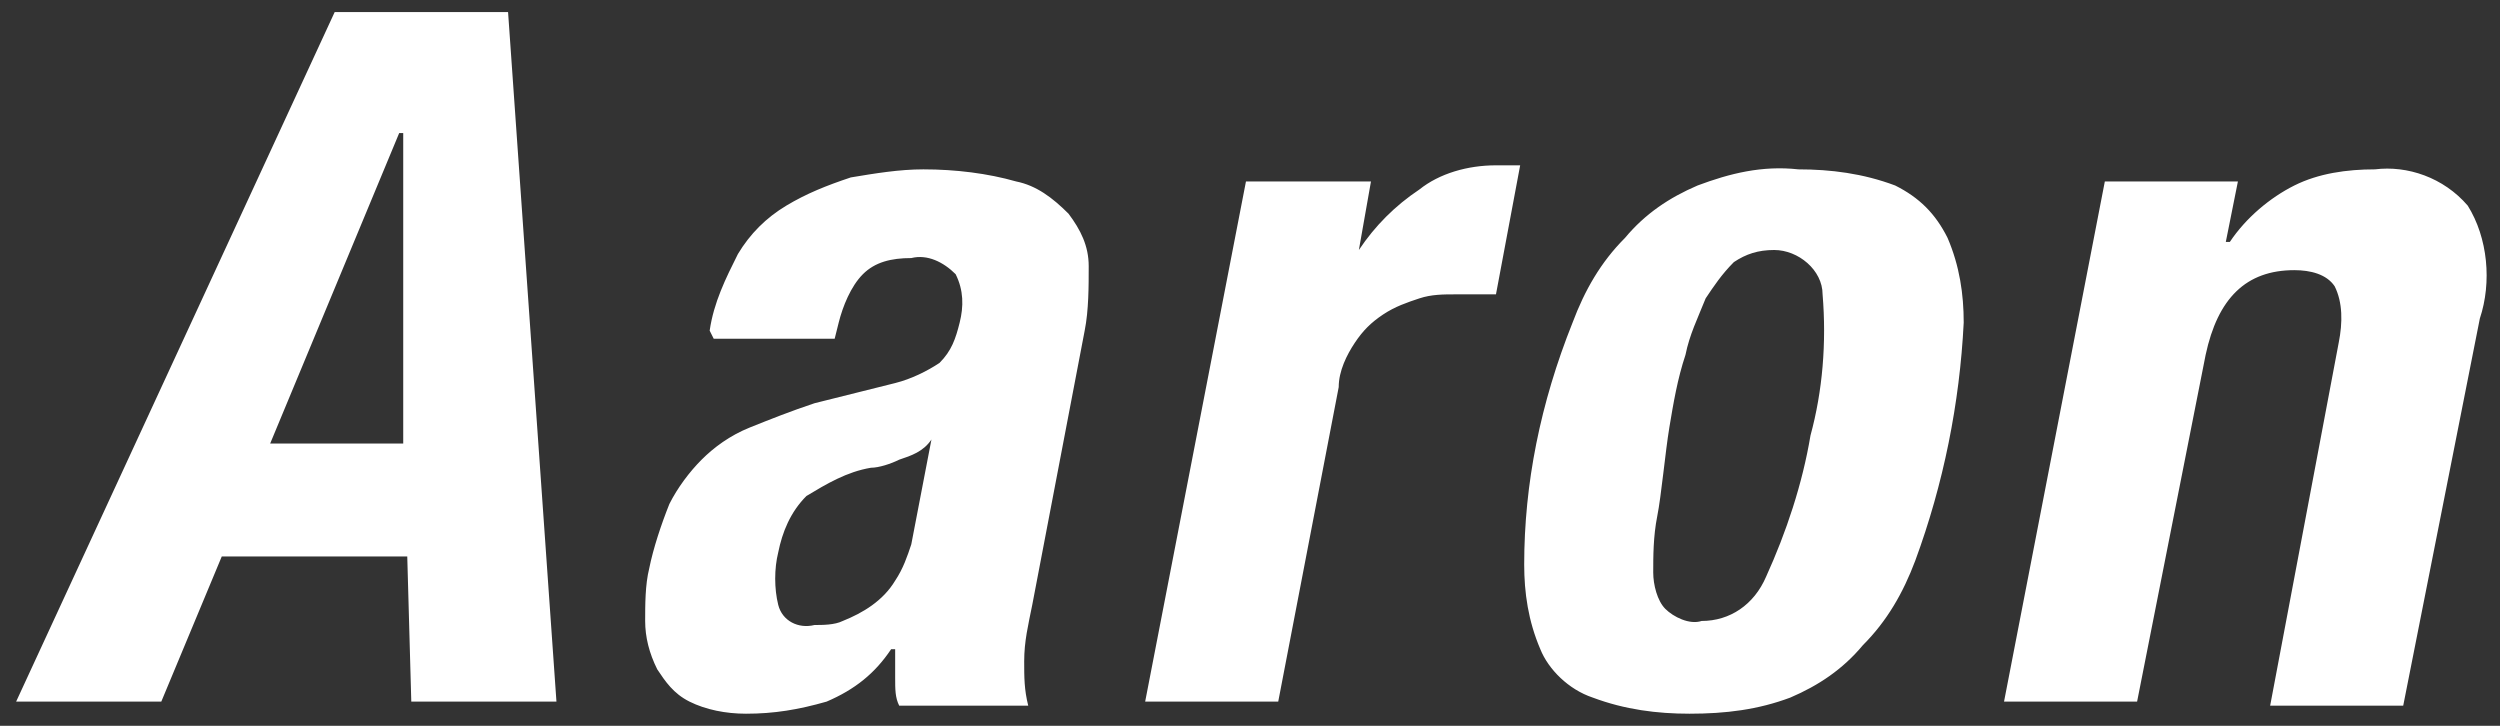 <svg xmlns="http://www.w3.org/2000/svg" viewBox="0 0 62 18" width="62" height="18"><rect x="0" y="0" width="62" height="18" fill="#333333" stroke="none"/><path d="M6.7 11l3.2-7.7h.1V11H6.7zM8.3.3L.4 17.4H4l1.5-3.6h4.6l.1 3.6h3.6L12.6.3H8.3zm14 11.1c-.2.1-.5.2-.7.2-.6.1-1.1.4-1.6.7-.4.4-.6.9-.7 1.4-.1.4-.1.9 0 1.3s.5.6.9.5c.2 0 .5 0 .7-.1.5-.2 1-.5 1.3-1 .2-.3.3-.6.4-.9l.5-2.6c-.2.3-.5.4-.8.5zm-4.7-3.2c.1-.7.4-1.3.7-1.9.3-.5.7-.9 1.2-1.2.5-.3 1-.5 1.6-.7.6-.1 1.2-.2 1.8-.2.8 0 1.6.1 2.3.3.5.1.9.4 1.3.8.3.4.5.8.5 1.3s0 1.1-.1 1.6L25.6 15c-.1.5-.2.9-.2 1.4 0 .4 0 .7.1 1.1h-3.2c-.1-.2-.1-.4-.1-.7v-.7h-.1c-.4.6-.9 1-1.6 1.3-.7.2-1.3.3-2 .3-.5 0-1-.1-1.4-.3-.4-.2-.6-.5-.8-.8-.2-.4-.3-.8-.3-1.2 0-.4 0-.9.1-1.3.1-.5.3-1.1.5-1.6.2-.4.5-.8.8-1.1.3-.3.7-.6 1.2-.8.5-.2 1-.4 1.6-.6l2-.5c.4-.1.8-.3 1.1-.5.3-.3.4-.6.5-1 .1-.4.1-.8-.1-1.2-.3-.3-.7-.5-1.1-.4-.5 0-.9.1-1.2.4-.3.3-.5.8-.6 1.2l-.1.4h-3l-.1-.2zM34 4.5l-.3 1.7c.4-.6.9-1.1 1.5-1.5.5-.4 1.2-.6 1.9-.6h.6l-.6 3.2h-1c-.3 0-.6 0-.9.1-.3.1-.6.2-.9.4-.3.2-.5.4-.7.7-.2.3-.4.7-.4 1.1l-1.5 7.8h-3.3l2.5-12.9H34zm7.1 8.3c-.1.5-.1 1-.1 1.4 0 .3.1.7.3.9.2.2.6.4.9.3.7 0 1.3-.4 1.6-1.1.5-1.1.9-2.3 1.1-3.5.3-1.1.4-2.3.3-3.5 0-.6-.6-1.1-1.2-1.1-.4 0-.7.1-1 .3-.3.3-.5.6-.7.9-.2.5-.4.9-.5 1.4-.2.6-.3 1.2-.4 1.8s-.2 1.7-.3 2.2zM39 8c.3-.8.7-1.5 1.3-2.1.5-.6 1.1-1 1.8-1.3.8-.3 1.6-.5 2.5-.4.8 0 1.6.1 2.4.4.6.3 1 .7 1.3 1.3.3.7.4 1.4.4 2.1-.1 2-.5 4-1.2 5.9-.3.8-.7 1.5-1.3 2.1-.5.6-1.1 1-1.8 1.3-.8.3-1.6.4-2.5.4-.8 0-1.6-.1-2.4-.4-.6-.2-1.1-.7-1.3-1.2-.3-.7-.4-1.4-.4-2.1 0-1 .1-2 .3-3 .2-1 .5-2 .9-3zm16.5-3.5L55.2 6h.1c.4-.6 1-1.1 1.6-1.4.6-.3 1.3-.4 2-.4.8-.1 1.7.2 2.3.9.5.8.6 1.9.3 2.8l-1.9 9.6h-3.3l1.7-9c.1-.5.1-1-.1-1.4-.2-.3-.6-.4-1-.4-1.2 0-1.9.7-2.2 2.1L53 17.4h-3.3l2.5-12.9h3.3z" fill-rule="evenodd" clip-rule="evenodd" fill="#fff"/></svg>
